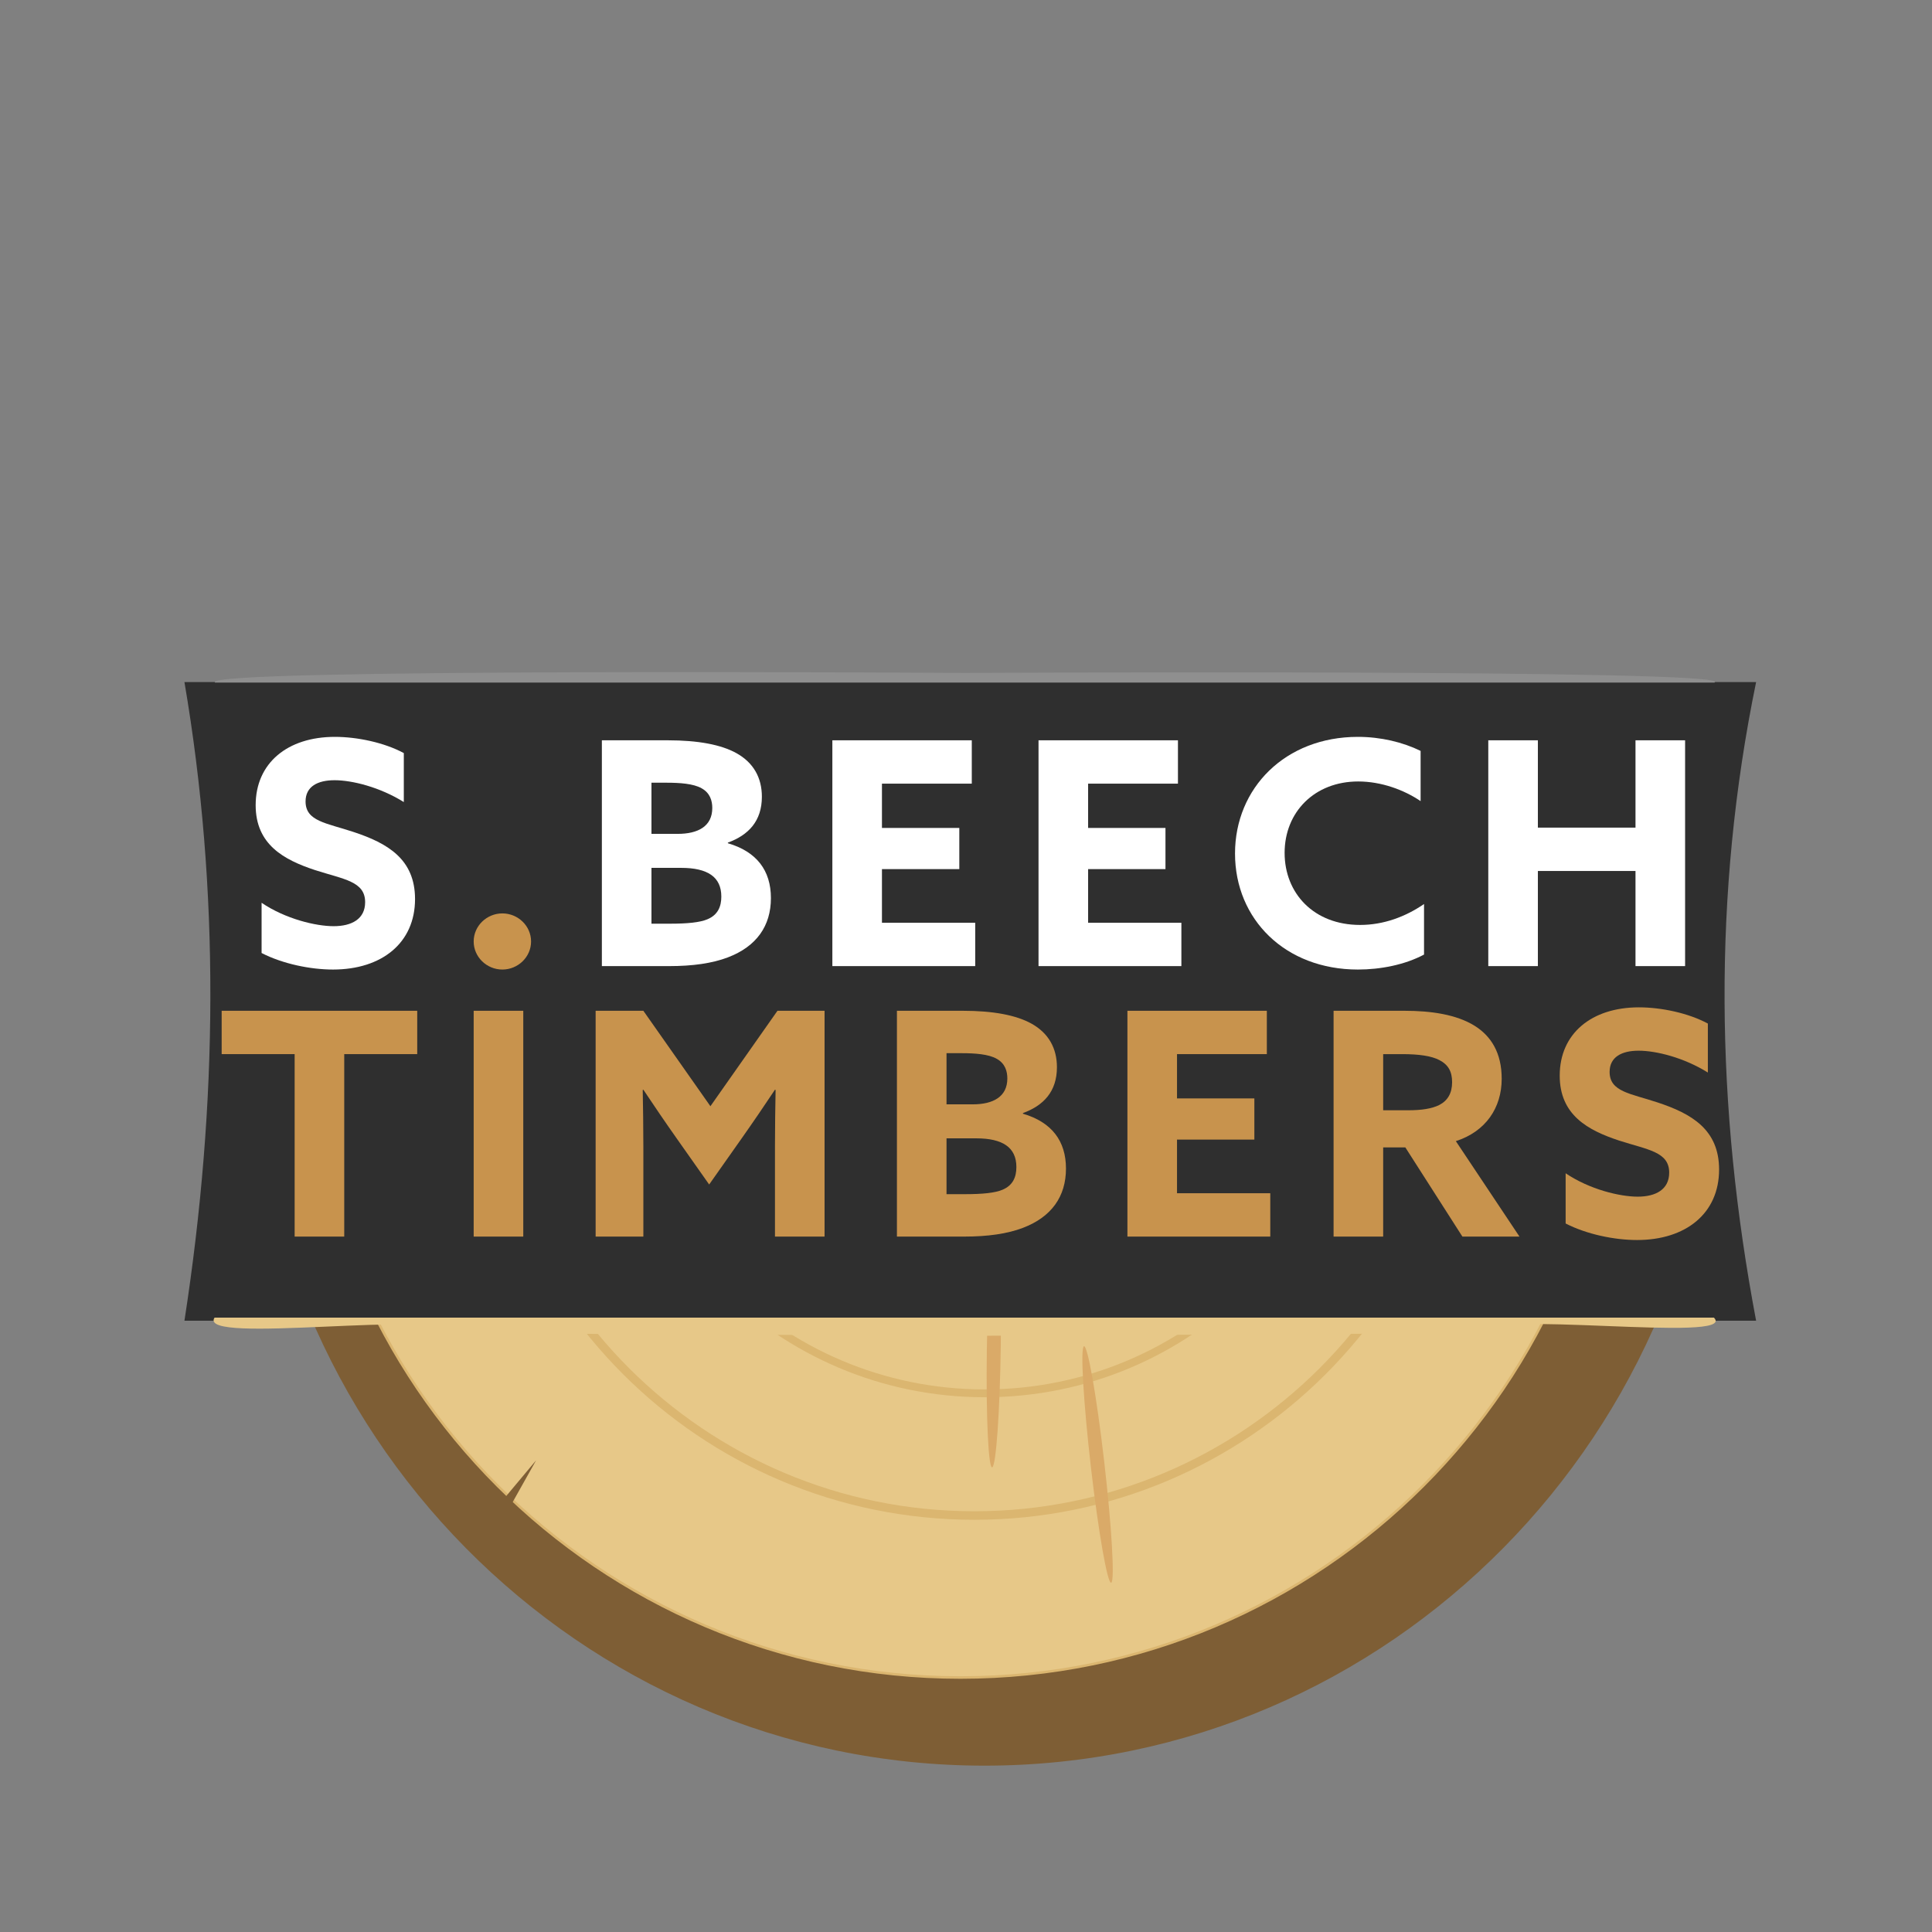 <?xml version="1.0" encoding="UTF-8" standalone="no"?>
<!DOCTYPE svg PUBLIC "-//W3C//DTD SVG 1.1//EN" "http://www.w3.org/Graphics/SVG/1.1/DTD/svg11.dtd">
<svg width="100%" height="100%" viewBox="0 0 800 800" version="1.1" xmlns="http://www.w3.org/2000/svg" xmlns:xlink="http://www.w3.org/1999/xlink" xml:space="preserve" xmlns:serif="http://www.serif.com/" style="fill-rule:evenodd;clip-rule:evenodd;stroke-linecap:round;stroke-linejoin:round;stroke-miterlimit:1.5;">
    <rect x="0" y="0" width="800" height="800" fill="#808080" stroke="none"/>
    <g id="Wood" transform="matrix(4.363,0,0,4.363,-309.176,-371.79)">
        <g transform="matrix(13.278,0,0,13.443,-1181.74,-1283.6)">
            <path d="M96.164,109.044C96.164,106.169 106.584,106.169 106.584,109.044C106.584,111.92 104.249,114.254 101.374,114.254C98.498,114.254 96.164,111.92 96.164,109.044Z" style="fill:rgb(126,94,53);stroke:rgb(126,94,53);stroke-width:0.07px;"/>
        </g>
        <g transform="matrix(11.926,0,0,11.926,-1046.97,-1118.17)">
            <path d="M101.374,107.775C104.249,107.775 106.584,106.169 106.584,109.044C106.584,111.92 104.249,114.254 101.374,114.254C98.498,114.254 96.164,111.92 96.164,109.044C96.164,106.169 98.498,107.775 101.374,107.775Z" style="fill:rgb(231,200,136);stroke:rgb(219,182,112);stroke-width:0.02px;"/>
        </g>
        <g transform="matrix(8.975,0,0,8.975,-746.494,-796.382)">
            <path d="M101.374,108.421C104.249,108.421 106.584,106.169 106.584,109.044C106.584,111.92 104.249,114.254 101.374,114.254C98.498,114.254 96.164,111.92 96.164,109.044C96.164,106.169 98.498,108.421 101.374,108.421Z" style="fill:rgb(231,200,136);stroke:rgb(219,182,112);stroke-width:0.09px;"/>
        </g>
        <g transform="matrix(6.754,0,0,6.754,-520.367,-554.221)">
            <path d="M101.226,104.66C104.101,104.66 106.584,106.169 106.584,109.044C106.584,111.92 104.249,114.254 101.374,114.254C98.498,114.254 96.164,111.92 96.164,109.044C96.164,106.169 98.35,104.66 101.226,104.66Z" style="fill:rgb(231,200,136);stroke:rgb(219,182,112);stroke-width:0.11px;"/>
        </g>
        <g transform="matrix(5.083,0,0,5.083,-351.947,-371.982)">
            <circle cx="101.374" cy="109.044" r="5.21" style="fill:rgb(231,200,136);stroke:rgb(219,182,112);stroke-width:0.05px;"/>
        </g>
        <g transform="matrix(3.825,0,0,3.825,-224.449,-234.837)">
            <circle cx="101.374" cy="109.044" r="5.21" style="fill:rgb(231,200,136);stroke:rgb(219,182,112);stroke-width:0.15px;"/>
        </g>
        <g transform="matrix(2.304,0,0,2.304,-67.622,-69.033)">
            <circle cx="101.374" cy="109.044" r="5.21" style="fill:rgb(231,200,136);stroke:rgb(219,182,112);stroke-width:0.17px;"/>
        </g>
        <g transform="matrix(1,0,0,1,63.618,73.212)">
            <circle cx="101.374" cy="109.044" r="5.21" style="fill:rgb(231,200,136);stroke:rgb(219,182,112);stroke-width:0.76px;"/>
        </g>
        <g transform="matrix(-0.445,0.77,-0.526,-0.304,354.113,129.827)">
            <path d="M150,113.725L155.88,156.834L153.986,112.998L150,113.725Z" style="fill:rgb(126,94,53);"/>
        </g>
        <g transform="matrix(-0.332,-0.332,0.161,-0.161,148.244,300.812)">
            <path d="M150,113.725L155.88,156.834L153.986,112.998L150,113.725Z" style="fill:rgb(126,94,53);"/>
        </g>
        <g transform="matrix(-0.009,0.61,-0.49,-0.007,177.616,175.997)">
            <ellipse cx="11.652" cy="97.768" rx="1.464" ry="37.148" style="fill:rgb(218,170,104);"/>
        </g>
        <g transform="matrix(-0.452,0.176,0.004,-0.304,170.057,240.852)">
            <ellipse cx="11.652" cy="97.768" rx="1.464" ry="37.148" style="fill:rgb(218,170,104);"/>
        </g>
        <g transform="matrix(-0.425,0.233,-0.035,-0.302,183.404,251.016)">
            <ellipse cx="11.652" cy="97.768" rx="1.464" ry="37.148" style="fill:rgb(218,170,104);"/>
        </g>
    </g>
    <g transform="matrix(0.796,0,0,0.796,81.959,84.805)">
        <g transform="matrix(1.059,0,0,0.998,-12.37,0.453)">
            <path d="M777.088,248.309L5.053,248.309C22.447,356.555 21.615,467.655 5.053,581.217L777.088,581.217C757.276,470.256 755.584,359.288 777.088,248.309Z" style="fill:rgb(47,47,47);"/>
        </g>
        <g transform="matrix(1.467,0,0,0.761,-1009.42,-87.352)">
            <path d="M694.161,441.386C687.706,431.331 960,434.8 960,434.8C960,434.8 1234.84,431.988 1225.84,441.386L694.161,441.386Z" style="fill:rgb(143,143,143);"/>
        </g>
        <g transform="matrix(1.467,0,0,-1.443,-1009.69,1215.8)">
            <path d="M694.161,441.386C687.706,431.331 776.164,444.574 779.128,435.776L960,434.8L1140.87,435.776C1143.84,444.574 1234.84,431.988 1225.84,441.386L694.161,441.386Z" style="fill:rgb(231,200,136);"/>
        </g>
        <g transform="matrix(1.947,0,0,1.947,-408.819,-533.334)">
            <path d="M226.981,473.832C232.648,476.749 240.064,478.249 246.064,478.249C259.064,478.249 267.981,471.165 267.981,459.415C267.981,448.749 260.648,444.499 251.564,441.499C244.314,439.082 238.731,438.665 238.731,433.332C238.731,429.332 241.981,427.665 246.481,427.665C251.148,427.665 258.564,429.499 264.981,433.499L264.981,420.415C259.731,417.582 252.481,416.082 246.564,416.082C233.898,416.082 225.398,423.082 225.398,434.332C225.398,444.832 232.898,448.915 241.231,451.665C248.981,454.165 254.648,454.665 254.648,460.249C254.648,464.749 251.064,466.665 246.231,466.665C241.481,466.665 233.398,464.749 226.981,460.415L226.981,473.832Z" style="fill:white;fill-rule:nonzero;"/>
            <path d="M283.648,470.749C283.648,474.915 287.148,478.249 291.314,478.249C295.481,478.249 298.981,474.915 298.981,470.749C298.981,466.582 295.481,463.249 291.314,463.249C287.148,463.249 283.648,466.582 283.648,470.749Z" style="fill:rgb(200,147,77);fill-rule:nonzero;"/>
            <path d="M317.898,477.332L335.814,477.332C342.231,477.332 347.398,476.582 351.564,474.999C359.231,472.082 363.064,466.582 363.064,459.165C363.064,451.749 359.231,446.749 351.564,444.499L351.564,444.332C357.064,442.332 360.648,438.582 360.648,432.082C360.648,427.082 358.481,422.999 353.814,420.415C349.731,418.165 343.648,416.999 335.481,416.999L317.898,416.999L317.898,477.332ZM331.148,441.999L331.148,428.332L335.231,428.332C338.731,428.332 342.398,428.582 344.564,429.832C346.814,431.082 347.398,433.165 347.398,435.082C347.398,439.999 343.564,441.999 338.148,441.999L331.148,441.999ZM331.148,465.999L331.148,451.082L339.064,451.082C346.148,451.082 349.814,453.499 349.814,458.749C349.814,461.415 348.898,463.665 346.064,464.832C344.064,465.665 340.814,465.999 336.064,465.999L331.148,465.999Z" style="fill:white;fill-rule:nonzero;"/>
            <path d="M379.481,477.332L417.648,477.332L417.648,465.749L392.731,465.749L392.731,451.415L413.398,451.415L413.398,440.415L392.731,440.415L392.731,428.582L416.731,428.582L416.731,416.999L379.481,416.999L379.481,477.332Z" style="fill:white;fill-rule:nonzero;"/>
            <path d="M434.564,477.332L472.731,477.332L472.731,465.749L447.814,465.749L447.814,451.415L468.481,451.415L468.481,440.415L447.814,440.415L447.814,428.582L471.814,428.582L471.814,416.999L434.564,416.999L434.564,477.332Z" style="fill:white;fill-rule:nonzero;"/>
            <path d="M537.564,460.749C532.564,464.165 526.731,466.332 520.481,466.332C508.064,466.332 500.314,457.832 500.314,447.082C500.314,436.165 508.314,427.999 519.981,427.999C526.148,427.999 532.231,430.249 536.648,433.249L536.648,419.832C531.898,417.499 525.981,416.082 519.898,416.082C500.481,416.082 487.064,429.749 487.064,447.249C487.064,464.832 500.481,478.249 519.898,478.249C525.898,478.249 532.398,476.999 537.564,474.249L537.564,460.749Z" style="fill:white;fill-rule:nonzero;"/>
            <path d="M554.731,477.332L567.981,477.332L567.981,451.915L594.064,451.915L594.064,477.332L607.314,477.332L607.314,416.999L594.064,416.999L594.064,440.332L567.981,440.332L567.981,416.999L554.731,416.999L554.731,477.332Z" style="fill:white;fill-rule:nonzero;"/>
        </g>
        <g transform="matrix(1.947,0,0,1.947,-410.117,-392.632)">
            <path d="M236.481,477.332L249.731,477.332L249.731,428.582L269.231,428.582L269.231,416.999L216.981,416.999L216.981,428.582L236.481,428.582L236.481,477.332Z" style="fill:rgb(200,147,77);fill-rule:nonzero;"/>
            <rect x="284.314" y="416.999" width="13.25" height="60.333" style="fill:rgb(200,147,77);fill-rule:nonzero;"/>
            <path d="M347.231,463.415L355.981,450.999C358.981,446.749 361.981,442.332 364.814,438.082L364.981,438.165C364.898,442.499 364.814,448.165 364.814,453.165L364.814,477.332L378.064,477.332L378.064,416.999L365.481,416.999L347.564,442.499L329.648,416.999L316.898,416.999L316.898,477.332L329.648,477.332L329.648,453.165C329.648,448.165 329.564,442.499 329.481,438.165L329.648,438.082C332.481,442.332 335.481,446.749 338.481,450.999L347.231,463.415Z" style="fill:rgb(200,147,77);fill-rule:nonzero;"/>
            <path d="M397.398,477.332L415.314,477.332C421.731,477.332 426.898,476.582 431.064,474.999C438.731,472.082 442.564,466.582 442.564,459.165C442.564,451.749 438.731,446.749 431.064,444.499L431.064,444.332C436.564,442.332 440.148,438.582 440.148,432.082C440.148,427.082 437.981,422.999 433.314,420.415C429.231,418.165 423.148,416.999 414.981,416.999L397.398,416.999L397.398,477.332ZM410.648,441.999L410.648,428.332L414.731,428.332C418.231,428.332 421.898,428.582 424.064,429.832C426.314,431.082 426.898,433.165 426.898,435.082C426.898,439.999 423.064,441.999 417.648,441.999L410.648,441.999ZM410.648,465.999L410.648,451.082L418.564,451.082C425.648,451.082 429.314,453.499 429.314,458.749C429.314,461.415 428.398,463.665 425.564,464.832C423.564,465.665 420.314,465.999 415.564,465.999L410.648,465.999Z" style="fill:rgb(200,147,77);fill-rule:nonzero;"/>
            <path d="M458.981,477.332L497.148,477.332L497.148,465.749L472.231,465.749L472.231,451.415L492.898,451.415L492.898,440.415L472.231,440.415L472.231,428.582L496.231,428.582L496.231,416.999L458.981,416.999L458.981,477.332Z" style="fill:rgb(200,147,77);fill-rule:nonzero;"/>
            <path d="M514.064,477.332L527.314,477.332L527.314,453.499L533.231,453.499L548.481,477.332L563.731,477.332L546.731,451.832C554.731,449.249 558.981,442.915 558.981,435.165C558.981,428.249 556.148,423.749 551.731,420.999C546.898,417.999 540.148,416.999 532.981,416.999L514.064,416.999L514.064,477.332ZM527.314,443.582L527.314,428.582L532.398,428.582C536.981,428.582 540.231,429.082 542.314,430.165C544.731,431.415 545.731,433.249 545.731,436.082C545.731,438.999 544.564,440.999 542.314,442.165C540.314,443.165 537.564,443.582 533.981,443.582L527.314,443.582Z" style="fill:rgb(200,147,77);fill-rule:nonzero;"/>
            <path d="M576.064,473.832C581.731,476.749 589.148,478.249 595.148,478.249C608.148,478.249 617.064,471.165 617.064,459.415C617.064,448.749 609.731,444.499 600.648,441.499C593.398,439.082 587.814,438.665 587.814,433.332C587.814,429.332 591.064,427.665 595.564,427.665C600.231,427.665 607.648,429.499 614.064,433.499L614.064,420.415C608.814,417.582 601.564,416.082 595.648,416.082C582.981,416.082 574.481,423.082 574.481,434.332C574.481,444.832 581.981,448.915 590.314,451.665C598.064,454.165 603.731,454.665 603.731,460.249C603.731,464.749 600.148,466.665 595.314,466.665C590.564,466.665 582.481,464.749 576.064,460.415L576.064,473.832Z" style="fill:rgb(200,147,77);fill-rule:nonzero;"/>
        </g>
    </g>
</svg>
